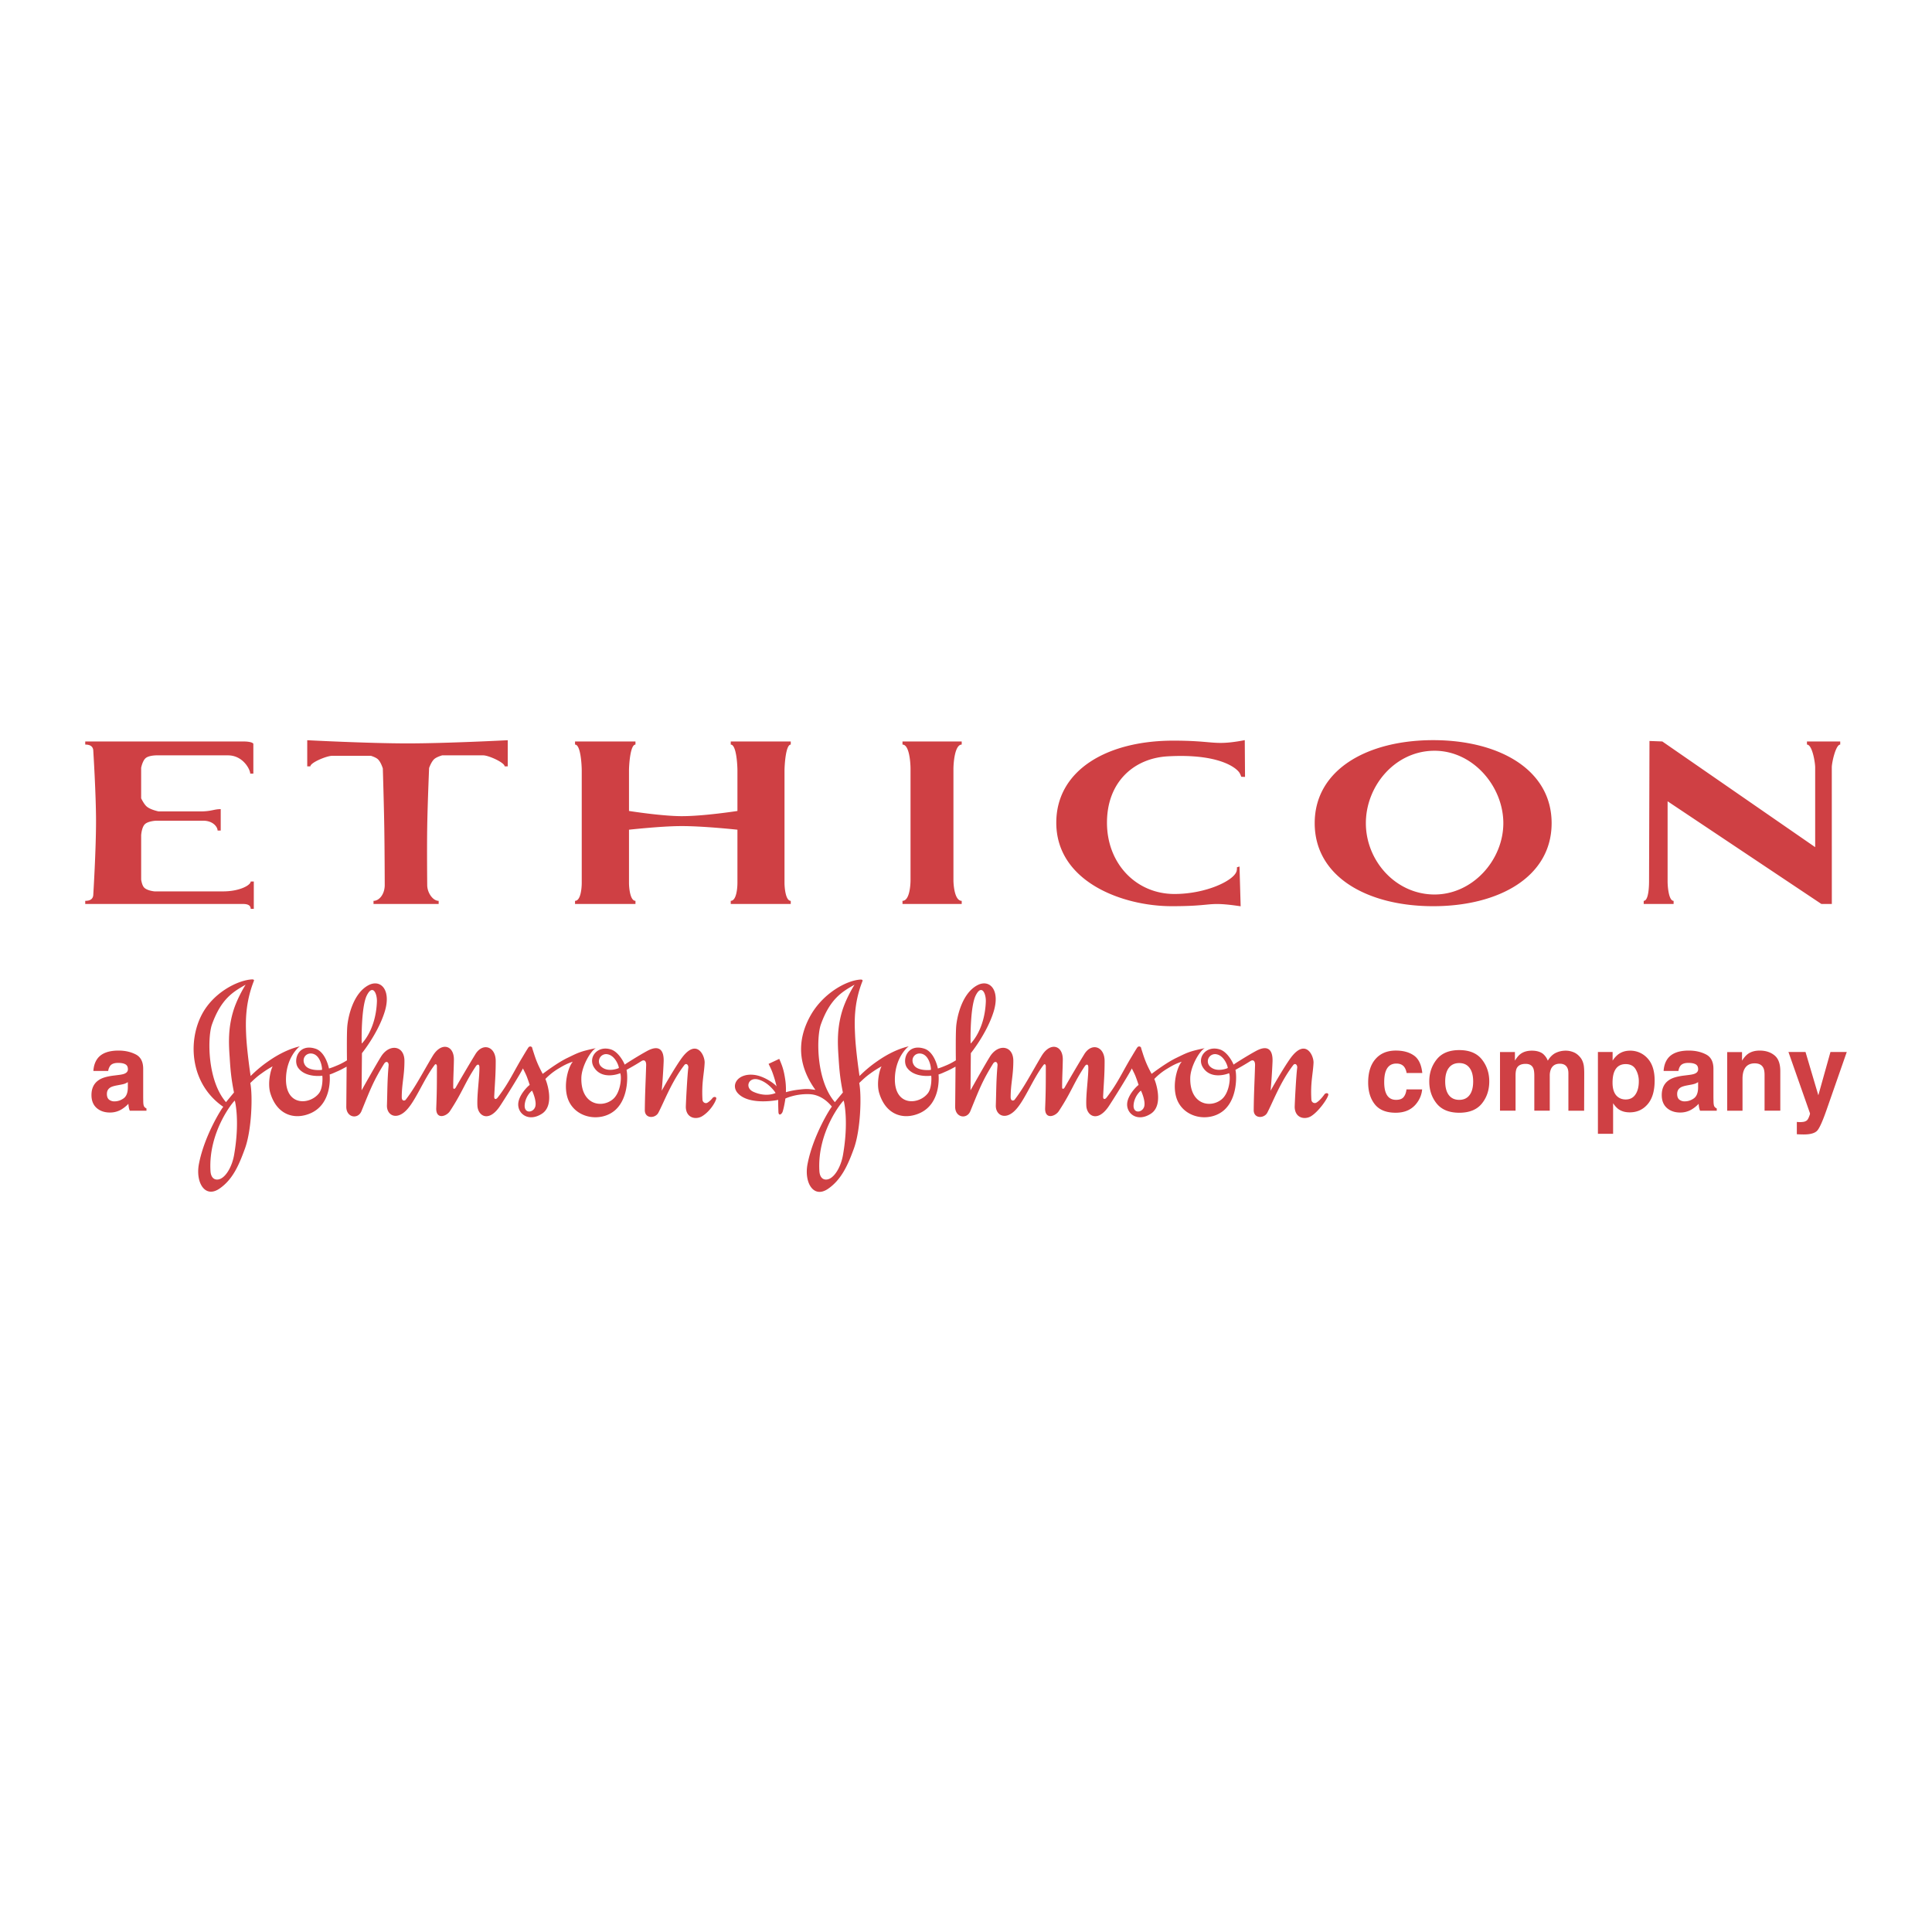 <svg xmlns="http://www.w3.org/2000/svg" width="2500" height="2500" viewBox="0 0 192.756 192.756"><g fill-rule="evenodd" clip-rule="evenodd"><path fill="#fff" d="M0 0h192.756v192.756H0V0z"/><path d="M21 116.826c.05.865.599.982 1.032.766.597-.299 1.145-1.297 1.329-2.395.566-3.273.116-5.219.066-5.385-.099 0-2.659 3.077-2.427 7.014zm2.345-7.828c-.266-1.328-.349-2.162-.431-3.523-.102-1.414-.152-2.844.332-4.504.314-1.1.963-2.262 1.262-2.729-1.195.682-2.427 1.365-3.356 3.959-.449 1.244-.5 5.566 1.396 7.762.133-.166.25-.301.383-.465.148-.184.264-.316.414-.5zm1.628-.947c.25 1.23.149 4.705-.549 6.582-.582 1.596-1.197 3.043-2.525 3.955-1.479 1.014-2.411-.664-2.046-2.492.566-2.891 2.344-5.635 2.427-5.668-3.241-2.227-3.572-6.367-2.193-9.109 1.147-2.293 3.657-3.541 5.07-3.605.165 0 .199.064.182.131-.897 2.262-.831 4.191-.781 5.371.067 1.562.416 3.955.45 4.137a12.397 12.397 0 0 1 1.794-1.494c1.762-1.23 3.058-1.445 3.125-1.465-.133.051-1.395 1.148-1.395 3.324.016 2.729 2.476 2.494 3.324 1.314.365-.531.333-1.562.298-1.711-.032.016-1.711.232-2.427-.814-.498-.75.034-2.428 1.746-1.879 1.032.334 1.347 1.961 1.347 1.977.333-.098.564-.199.881-.332.349-.148.582-.281.915-.48 0-.066-.035-2.561.032-3.391.083-.965.583-3.324 2.145-4.123 1.18-.6 2.26.465 1.595 2.643-.664 2.162-2.276 4.154-2.276 4.154l-.035 3.707s1.762-3.141 2.046-3.523c.846-1.146 2.228-.896 2.228.582 0 1.496-.268 2.295-.268 3.623 0 .434.316.367.399.25.947-1.23 1.679-2.678 2.693-4.373.865-1.428 2.145-1.061 2.111.416-.016 1.049-.067 1.662-.067 2.711 0 .299.218.115.25.033.481-.848 1.38-2.377 1.961-3.324.732-1.197 2.044-.783 2.028.713 0 1.348-.083 2.145-.149 3.492-.017.332.183.332.349.117 1.163-1.514 1.562-2.545 2.527-4.123.182-.316.482-.799.53-.865.168-.215.384-.049.384.033 0 .051.116.383.184.598.248.783.481 1.281.862 1.996.117-.082 1.463-1.115 2.477-1.596 1.031-.498 1.264-.648 2.826-.965-.532.268-1.447 1.863-1.447 3.01-.032 2.609 1.979 2.992 3.093 2.127.848-.648.947-2.295.782-2.643 0 .016-1.828.764-2.643-.631-.548-.965.364-2.145 1.695-1.746.847.248 1.396 1.48 1.396 1.529 0-.033 1.514-.98 2.261-1.379 1.246-.666 1.661 0 1.629 1.045-.05 1.264-.184 2.912-.199 2.943 0-.016 1.347-2.41 2.078-3.375 1.429-1.844 2.228-.164 2.21.564-.049 1.131-.315 1.963-.216 3.691.016.283.302.422.5.299.293-.18.482-.438.482-.438.133-.199.465-.168.382.082-.151.482-.715 1.303-1.415 1.719-.597.35-1.562.199-1.611-.898 0-.348.149-3.223.248-3.938.034-.299-.215-.533-.416-.25-1.28 1.678-2.012 3.674-2.576 4.736-.316.582-1.362.598-1.347-.281.017-1.713.083-2.742.133-4.455.016-.467-.199-.6-.482-.416-.83.531-1.479.85-1.479.881.101.25.3 2.693-1.096 3.973-1.347 1.23-3.84.932-4.671-.896-.63-1.412-.05-3.408.415-3.906-.564.184-.896.365-1.396.664a6.134 6.134 0 0 0-1.347 1.064c.035.018 1.032 2.559-.332 3.457-1.296.848-2.377.066-2.377-.914 0-.947 1.081-1.945 1.147-1.945a12.62 12.62 0 0 0-.314-.898c-.117-.281-.234-.496-.367-.764.018.117-2.028 3.408-2.36 3.873-1.113 1.562-2.143.83-2.177-.164-.05-1.115.215-2.811.2-3.809 0-.365-.216-.314-.349-.115-1.131 1.695-1.314 2.541-2.592 4.486-.351.533-1.414.881-1.365-.316.066-1.611.066-2.559.066-4.17 0-.133-.099-.301-.232-.117-1.114 1.461-1.911 3.641-2.876 4.57-.996.965-1.911.398-1.877-.549.049-1.527.032-2.443.165-3.971.034-.35-.25-.516-.466-.15-1.029 1.678-1.295 2.375-2.243 4.703-.349.848-1.512.648-1.512-.432.016-1.678.032-4.006.032-4.006-.314.166-.514.283-.846.434-.316.133-.532.248-.848.348.016.1.281 2.859-1.845 3.84-1.597.73-3.425.248-4.09-2.045-.248-.914.019-2.178.25-2.609a9.633 9.633 0 0 0-1.097.697c-.452.315-.733.583-1.133.964zm6.268-2.91c-.716-.199-1.23.516-.783 1.166.416.58 1.664.447 1.664.432.047-.067-.083-1.364-.881-1.598zm29.404.05a.719.719 0 0 0-.615 1.264c.663.564 1.711.117 1.711.1.033-.084-.3-1.196-1.096-1.364zm-23.039-5.285c.016-.83-.434-1.746-1.014-.582-.582 1.18-.516 4.787-.5 4.787.019 0 1.413-1.347 1.514-4.205zm14.744 10.305c-.083.898.798.832 1.029.266.234-.531-.281-1.66-.298-1.66-.034-.001-.649.531-.731 1.394zM81.75 116.826c.051.865.599.982 1.031.766.599-.299 1.146-1.297 1.33-2.395.564-3.273.117-5.219.066-5.385-.1 0-2.658 3.077-2.427 7.014zm2.345-7.828c-.266-1.328-.351-2.162-.433-3.523-.099-1.414-.149-2.844.333-4.504.316-1.1.963-2.262 1.264-2.729-1.198.682-2.428 1.365-3.359 3.959-.447 1.244-.497 5.566 1.397 7.762.133-.166.248-.301.381-.465.151-.184.266-.316.417-.5zm7.894-3.857c-.714-.199-1.229.516-.78 1.166.415.58 1.661.447 1.661.432.05-.067-.083-1.364-.881-1.598zm29.406.05a.719.719 0 0 0-.615 1.264c.664.564 1.711.117 1.711.1.032-.084-.3-1.196-1.096-1.364zm-23.038-5.285c.016-.83-.434-1.746-1.014-.582-.583 1.18-.517 4.787-.5 4.787.016 0 1.413-1.347 1.514-4.205zm14.743 10.305c-.084.898.797.832 1.031.266.232-.531-.283-1.66-.301-1.66-.033-.001-.646.531-.73 1.394zm-35.722-1.162c0-.033-.682-1.064-1.728-1.348-.982-.266-1.38.83-.482 1.23 1.297.583 2.21.118 2.21.118zm7.931-5.834c.066 1.562.415 3.955.447 4.137a12.542 12.542 0 0 1 1.796-1.494c1.762-1.23 3.058-1.445 3.125-1.465-.133.051-1.396 1.148-1.396 3.324.018 2.729 2.477 2.494 3.324 1.314.367-.531.333-1.562.301-1.711-.035.016-1.711.232-2.427-.814-.498-.75.034-2.428 1.745-1.879 1.031.334 1.347 1.961 1.347 1.977.333-.098.565-.199.881-.332.349-.148.581-.281.913-.48 0-.066-.032-2.561.034-3.391.083-.965.581-3.324 2.146-4.123 1.18-.6 2.26.465 1.594 2.643-.666 2.162-2.278 4.154-2.278 4.154l-.032 3.707s1.761-3.141 2.044-3.523c.848-1.146 2.227-.896 2.227.582 0 1.496-.266 2.295-.266 3.623 0 .434.316.367.398.25.947-1.23 1.68-2.678 2.693-4.373.865-1.428 2.146-1.061 2.111.416-.016 1.049-.066 1.662-.066 2.711 0 .299.215.115.25.033.482-.848 1.379-2.377 1.961-3.324.732-1.197 2.043-.783 2.027.713 0 1.348-.082 2.145-.148 3.492-.018.332.182.332.348.117 1.164-1.514 1.562-2.545 2.527-4.123.184-.316.48-.799.531-.865.166-.215.383-.049.383.033 0 .051.115.383.182.598.25.783.482 1.281.865 1.996.117-.082 1.463-1.115 2.477-1.596 1.031-.498 1.262-.648 2.826-.965-.531.268-1.447 1.863-1.447 3.01-.031 2.609 1.979 2.992 3.092 2.127.848-.648.949-2.295.781-2.643 0 .016-1.828.764-2.643-.631-.549-.965.367-2.145 1.695-1.746.848.248 1.396 1.48 1.396 1.529 0-.033 1.512-.98 2.262-1.379 1.246-.666 1.66 0 1.627 1.045-.049 1.264-.182 2.912-.197 2.943 0-.016 1.346-2.41 2.076-3.375 1.432-1.844 2.227-.164 2.211.564-.051 1.131-.316 1.963-.215 3.691.016.283.299.416.498.299.398-.232.797-.814.797-.814.135-.199.467-.166.383.084-.148.482-1.031 1.678-1.729 2.094-.6.35-1.562.199-1.613-.898 0-.348.148-3.223.25-3.938.033-.299-.215-.533-.414-.25-1.281 1.678-2.014 3.674-2.576 4.736-.316.582-1.363.598-1.348-.281.016-1.713.084-2.742.133-4.455.016-.467-.199-.6-.48-.416-.834.531-1.48.85-1.48.881.1.25.299 2.693-1.096 3.973-1.348 1.23-3.84.932-4.674-.896-.631-1.412-.049-3.408.418-3.906-.566.184-.898.365-1.396.664a6.07 6.07 0 0 0-1.348 1.064c.035.018 1.029 2.559-.332 3.457-1.297.848-2.377.066-2.377-.914 0-.947 1.08-1.945 1.146-1.945a14.084 14.084 0 0 0-.316-.898c-.115-.281-.232-.496-.365-.764.018.117-2.027 3.408-2.359 3.873-1.115 1.562-2.145.83-2.178-.164-.051-1.115.217-2.811.201-3.809 0-.365-.217-.314-.35-.115-1.131 1.695-1.314 2.541-2.596 4.486-.348.533-1.412.881-1.361-.316.066-1.611.066-2.559.066-4.17 0-.133-.1-.301-.232-.117-1.115 1.461-1.912 3.641-2.877 4.57-.996.965-1.91.398-1.879-.549.051-1.527.035-2.443.168-3.971.033-.35-.25-.516-.465-.15-1.031 1.678-1.297 2.375-2.245 4.703-.349.848-1.514.648-1.514-.432.019-1.678.035-4.006.035-4.006-.317.166-.516.283-.849.434-.314.133-.532.248-.847.348.017.1.283 2.859-1.844 3.84-1.596.73-3.424.248-4.09-2.045-.25-.914.017-2.178.25-2.609a9.485 9.485 0 0 0-1.099.697c-.447.316-.729.584-1.128.965.248 1.23.149 4.705-.548 6.582-.582 1.596-1.231 3.059-2.56 3.973-1.48 1.014-2.411-.664-2.044-2.494.564-2.891 2.342-5.666 2.425-5.701-.083-.098-.897-1.195-2.244-1.246-1.379-.051-2.342.416-2.393.432 0 0-.117.832-.282 1.33-.084.232-.399.467-.416 0-.018-.465-.034-1.197-.018-1.197 0 .018-2.824.584-3.989-.615-.831-.846-.032-2.059 1.562-1.877 1.08.115 2.195.998 2.262 1.164a11.25 11.25 0 0 0-.399-1.365c-.117-.33-.25-.58-.399-.896l1.065-.498c.231.533.38.914.497 1.496.133.682.184 1.131.168 1.828a7.733 7.733 0 0 1 1.395-.266c.849-.1.963-.033 1.546.035-1.663-2.312-1.927-4.807-.516-7.365 1.248-2.262 3.624-3.574 5.037-3.641.166 0 .2.066.184.133-.901 2.257-.8 4.171-.749 5.351zM12.755 107.965a1.885 1.885 0 0 1-.296.152c-.097.033-.23.068-.404.1l-.342.064c-.323.059-.555.127-.693.211-.236.141-.355.357-.355.65 0 .262.07.451.215.568a.834.834 0 0 0 .532.174c.329 0 .631-.098.907-.291.28-.193.426-.545.436-1.059v-.569zm-.929-.715c.282-.035.486-.078.607-.133.218-.094.329-.238.329-.436 0-.24-.085-.406-.254-.496-.164-.094-.407-.139-.729-.139-.363 0-.619.09-.769.268a1.117 1.117 0 0 0-.215.537H9.316c.032-.512.175-.932.429-1.262.405-.516 1.101-.773 2.084-.773.643 0 1.211.127 1.709.381.499.254.748.734.748 1.439v2.688c0 .188.004.412.01.678.012.201.042.336.093.408a.54.54 0 0 0 .224.178v.227h-1.665a1.776 1.776 0 0 1-.097-.334 3.718 3.718 0 0 1-.042-.354 3.233 3.233 0 0 1-.731.584 2.204 2.204 0 0 1-1.117.285c-.532 0-.969-.15-1.318-.451-.343-.305-.517-.734-.517-1.289 0-.721.279-1.242.835-1.564.304-.176.752-.301 1.342-.377l.523-.065zM140.336 107.057a1.386 1.386 0 0 0-.223-.592c-.17-.234-.436-.354-.799-.354-.516 0-.869.256-1.059.768-.102.273-.152.635-.152 1.086 0 .43.051.777.152 1.037.184.488.525.73 1.031.73.357 0 .613-.096.762-.289.152-.193.242-.443.275-.752h1.564a2.592 2.592 0 0 1-.504 1.322c-.482.67-1.191 1.004-2.135 1.004-.941 0-1.635-.277-2.082-.84-.441-.557-.664-1.283-.664-2.174 0-1.008.246-1.791.736-2.348.49-.561 1.166-.84 2.031-.84.734 0 1.334.164 1.801.494.469.328.746.912.832 1.746h-1.566v.002zM146.617 109.256c.24-.318.361-.773.361-1.361 0-.586-.121-1.037-.361-1.352-.24-.32-.582-.48-1.031-.48s-.793.16-1.037.48c-.24.314-.361.766-.361 1.352 0 .588.121 1.043.361 1.361.244.318.588.477 1.037.477s.791-.159 1.031-.477zm1.227.848c-.494.609-1.248.914-2.252.914-1.006 0-1.758-.305-2.252-.914-.494-.611-.742-1.348-.742-2.209 0-.844.248-1.578.742-2.197.494-.621 1.246-.93 2.252-.93 1.004 0 1.758.309 2.252.93.492.619.74 1.354.74 2.197 0 .861-.248 1.597-.74 2.209zM156.99 104.979c.25.098.479.275.682.525.164.203.275.455.332.752.037.197.055.486.055.865l-.01 3.693h-1.57v-3.73c0-.221-.033-.404-.107-.549-.137-.271-.387-.408-.752-.408-.422 0-.715.176-.877.525a1.676 1.676 0 0 0-.123.674v3.488h-1.541v-3.488c0-.348-.037-.6-.109-.758-.129-.285-.381-.426-.756-.426-.438 0-.732.141-.883.426-.082.162-.123.402-.123.719v3.527h-1.553v-5.85h1.488v.855c.189-.305.369-.52.539-.648.295-.23.682-.346 1.154-.346.447 0 .809.1 1.084.297a1.7 1.7 0 0 1 .506.703c.201-.344.449-.596.748-.758a2.29 2.29 0 0 1 1.053-.242c.257.001.511.052.763.154zM163.191 106.686c-.203-.348-.537-.52-1-.52-.555 0-.936.264-1.145.789-.107.279-.162.633-.162 1.064 0 .68.182 1.16.545 1.434.213.16.469.242.762.242.428 0 .752-.164.973-.494.227-.328.34-.768.34-1.316a2.3 2.3 0 0 0-.313-1.199zm1.178-1.102c.475.506.715 1.246.715 2.227 0 1.031-.234 1.818-.699 2.357-.461.541-1.059.812-1.791.812-.465 0-.852-.117-1.16-.35a2.295 2.295 0 0 1-.494-.564v3.053h-1.516v-8.162h1.467v.863a2.51 2.51 0 0 1 .527-.6c.34-.264.746-.395 1.215-.395a2.292 2.292 0 0 1 1.736.759zM169.42 107.965a1.81 1.81 0 0 1-.297.152 2.91 2.91 0 0 1-.4.1l-.346.064c-.322.059-.553.127-.691.211-.236.141-.355.357-.355.65 0 .262.072.451.215.568a.84.84 0 0 0 .533.174c.328 0 .631-.098.906-.291.279-.193.426-.545.436-1.059v-.569h-.001zm-.93-.715c.283-.035.486-.078.607-.133.219-.094.328-.238.328-.436 0-.24-.084-.406-.252-.496-.166-.094-.408-.139-.73-.139-.363 0-.619.09-.77.268-.109.133-.18.312-.215.537h-1.479c.033-.512.176-.932.43-1.262.406-.516 1.102-.773 2.086-.773.643 0 1.211.127 1.707.381.5.254.748.734.748 1.439v2.688c0 .188.004.412.012.678.012.201.041.336.092.408a.537.537 0 0 0 .227.178v.227h-1.668a2.043 2.043 0 0 1-.098-.334 3.741 3.741 0 0 1-.041-.354 3.195 3.195 0 0 1-.732.584 2.2 2.2 0 0 1-1.117.285c-.529 0-.969-.15-1.316-.451-.344-.305-.516-.734-.516-1.289 0-.721.277-1.242.832-1.564.305-.176.752-.301 1.344-.377l.521-.065zM177.043 105.295c.387.314.578.84.578 1.574v3.945h-1.57v-3.564c0-.307-.039-.545-.121-.707-.152-.303-.438-.453-.861-.453-.52 0-.875.221-1.068.662-.1.232-.15.529-.15.891v3.172h-1.527v-5.85h1.479v.855c.197-.301.383-.518.559-.648.316-.238.715-.355 1.199-.355.601-.001 1.095.16 1.482.478zM179.271 111.936l.193.014c.15.006.295 0 .43-.018a.77.77 0 0 0 .344-.125c.09-.059.172-.188.246-.379.08-.195.113-.314.098-.355l-2.148-6.115h1.703l1.279 4.318 1.209-4.318h1.627l-2.01 5.76c-.387 1.111-.693 1.799-.918 2.064-.227.268-.678.402-1.354.402-.137 0-.246-.002-.328-.006-.082 0-.205-.006-.371-.016v-1.226zM8.504 90.19h15.75c.534 0 .758.177.758.49h.31v-2.731h-.31c0 .356-1.075.985-2.766.985h-6.829s-.774-.068-1.059-.407c-.206-.242-.274-.766-.274-.766V83.32s.049-.768.363-1.083c.32-.318 1.104-.354 1.104-.354h4.735c.967 0 1.423.625 1.423.982h.312v-2.137c-.677 0-.925.226-2.008.226H15.82s-.818-.162-1.194-.496c-.283-.254-.544-.812-.544-.812v-3.042s.133-.701.454-.97c.326-.273 1.06-.272 1.06-.272h7.146c1.51 0 2.222 1.419 2.222 1.821h.312v-2.97s-.033-.238-1.069-.238H8.504v.312c.49 0 .806.177.806.667 0 0 .264 4.195.271 6.877.007 2.88-.271 7.379-.271 7.379 0 .489-.316.667-.806.667v.313zM43.337 75.723c.254-.216.775-.361.775-.361h4.103c.534 0 2.133.72 2.133 1.099h.31v-2.609c.001 0-6.094.317-9.995.317-3.907 0-10.01-.317-10.01-.317v2.609h.312c0-.379 1.635-1.053 2.169-1.053h3.876s.441.133.661.315c.325.27.524.947.524.947s.109 3.588.145 5.884c.037 2.242.045 5.748.045 5.748 0 .902-.541 1.576-1.119 1.576v.312h6.499v-.312c-.578 0-1.141-.809-1.141-1.576 0 0-.038-3.561 0-5.838.036-2.278.188-5.838.188-5.838s.217-.638.525-.903zM62.755 80.909v-4.014c0-.49.111-2.608.646-2.608v-.312h-6.03v.312c.581 0 .669 2.119.669 2.608v11.182c0 .49-.089 1.8-.669 1.8v.312h6.03v-.312c-.535 0-.646-1.31-.646-1.8V82.78s3.116-.347 5.116-.361c2.229-.016 5.703.361 5.703.361v5.297c0 .49-.089 1.8-.667 1.8v.312h5.987v-.312c-.512 0-.623-1.31-.623-1.8V76.896c0-.49.111-2.608.623-2.608v-.312h-5.987v.312c.579 0 .667 2.119.667 2.608v4.014s-3.441.536-5.656.518c-2.024-.019-5.163-.519-5.163-.519zM95.125 76.712c0-.492.113-2.425.825-2.425v-.312h-5.908v.312c.711 0 .802 1.933.802 2.425v11.089c0 .49-.091 2.076-.802 2.076v.312h5.908v-.312c-.711 0-.825-1.586-.825-2.076V76.712zM124.191 73.845s-.41.077-.672.119c-2.486.389-2.535-.07-6.457-.07-6.666 0-11.676 2.978-11.676 8.188 0 5.858 6.555 8.329 11.521 8.329 3.875 0 3.537-.379 5.779-.137.428.046 1.094.146 1.094.146l-.113-3.969-.26.081a1.12 1.12 0 0 1-.039.407c-.311.953-3.098 2.254-6.193 2.254-3.809 0-6.732-3.014-6.732-7.112 0-4.098 2.721-6.429 6.049-6.62 5.256-.303 6.977 1.228 7.211 1.709.049.099.098.2.135.329l.379.014-.026-3.668zM182.758 76.567c0-.489.396-2.28.842-2.28v-.312h-3.32v.312c.533 0 .82 1.791.82 2.28v7.954l-15.252-10.546-1.279-.048-.043 14.018c0 .49-.045 1.933-.533 1.933v.312h2.984v-.312c-.49 0-.6-1.443-.6-1.933v-8l15.346 10.246h1.039l-.004-13.624zM142.988 73.845c-6.547 0-11.82 2.925-11.82 8.283 0 5.36 5.273 8.283 11.82 8.283 6.549 0 11.818-2.923 11.818-8.283.001-5.357-5.269-8.283-11.818-8.283zm0 1.059c3.924-.082 7 3.528 7 7.225 0 3.699-3.109 7.195-7 7.114-3.814-.081-6.715-3.415-6.715-7.114 0-3.697 2.87-7.147 6.715-7.225z" fill="#cf4044"/></g></svg>